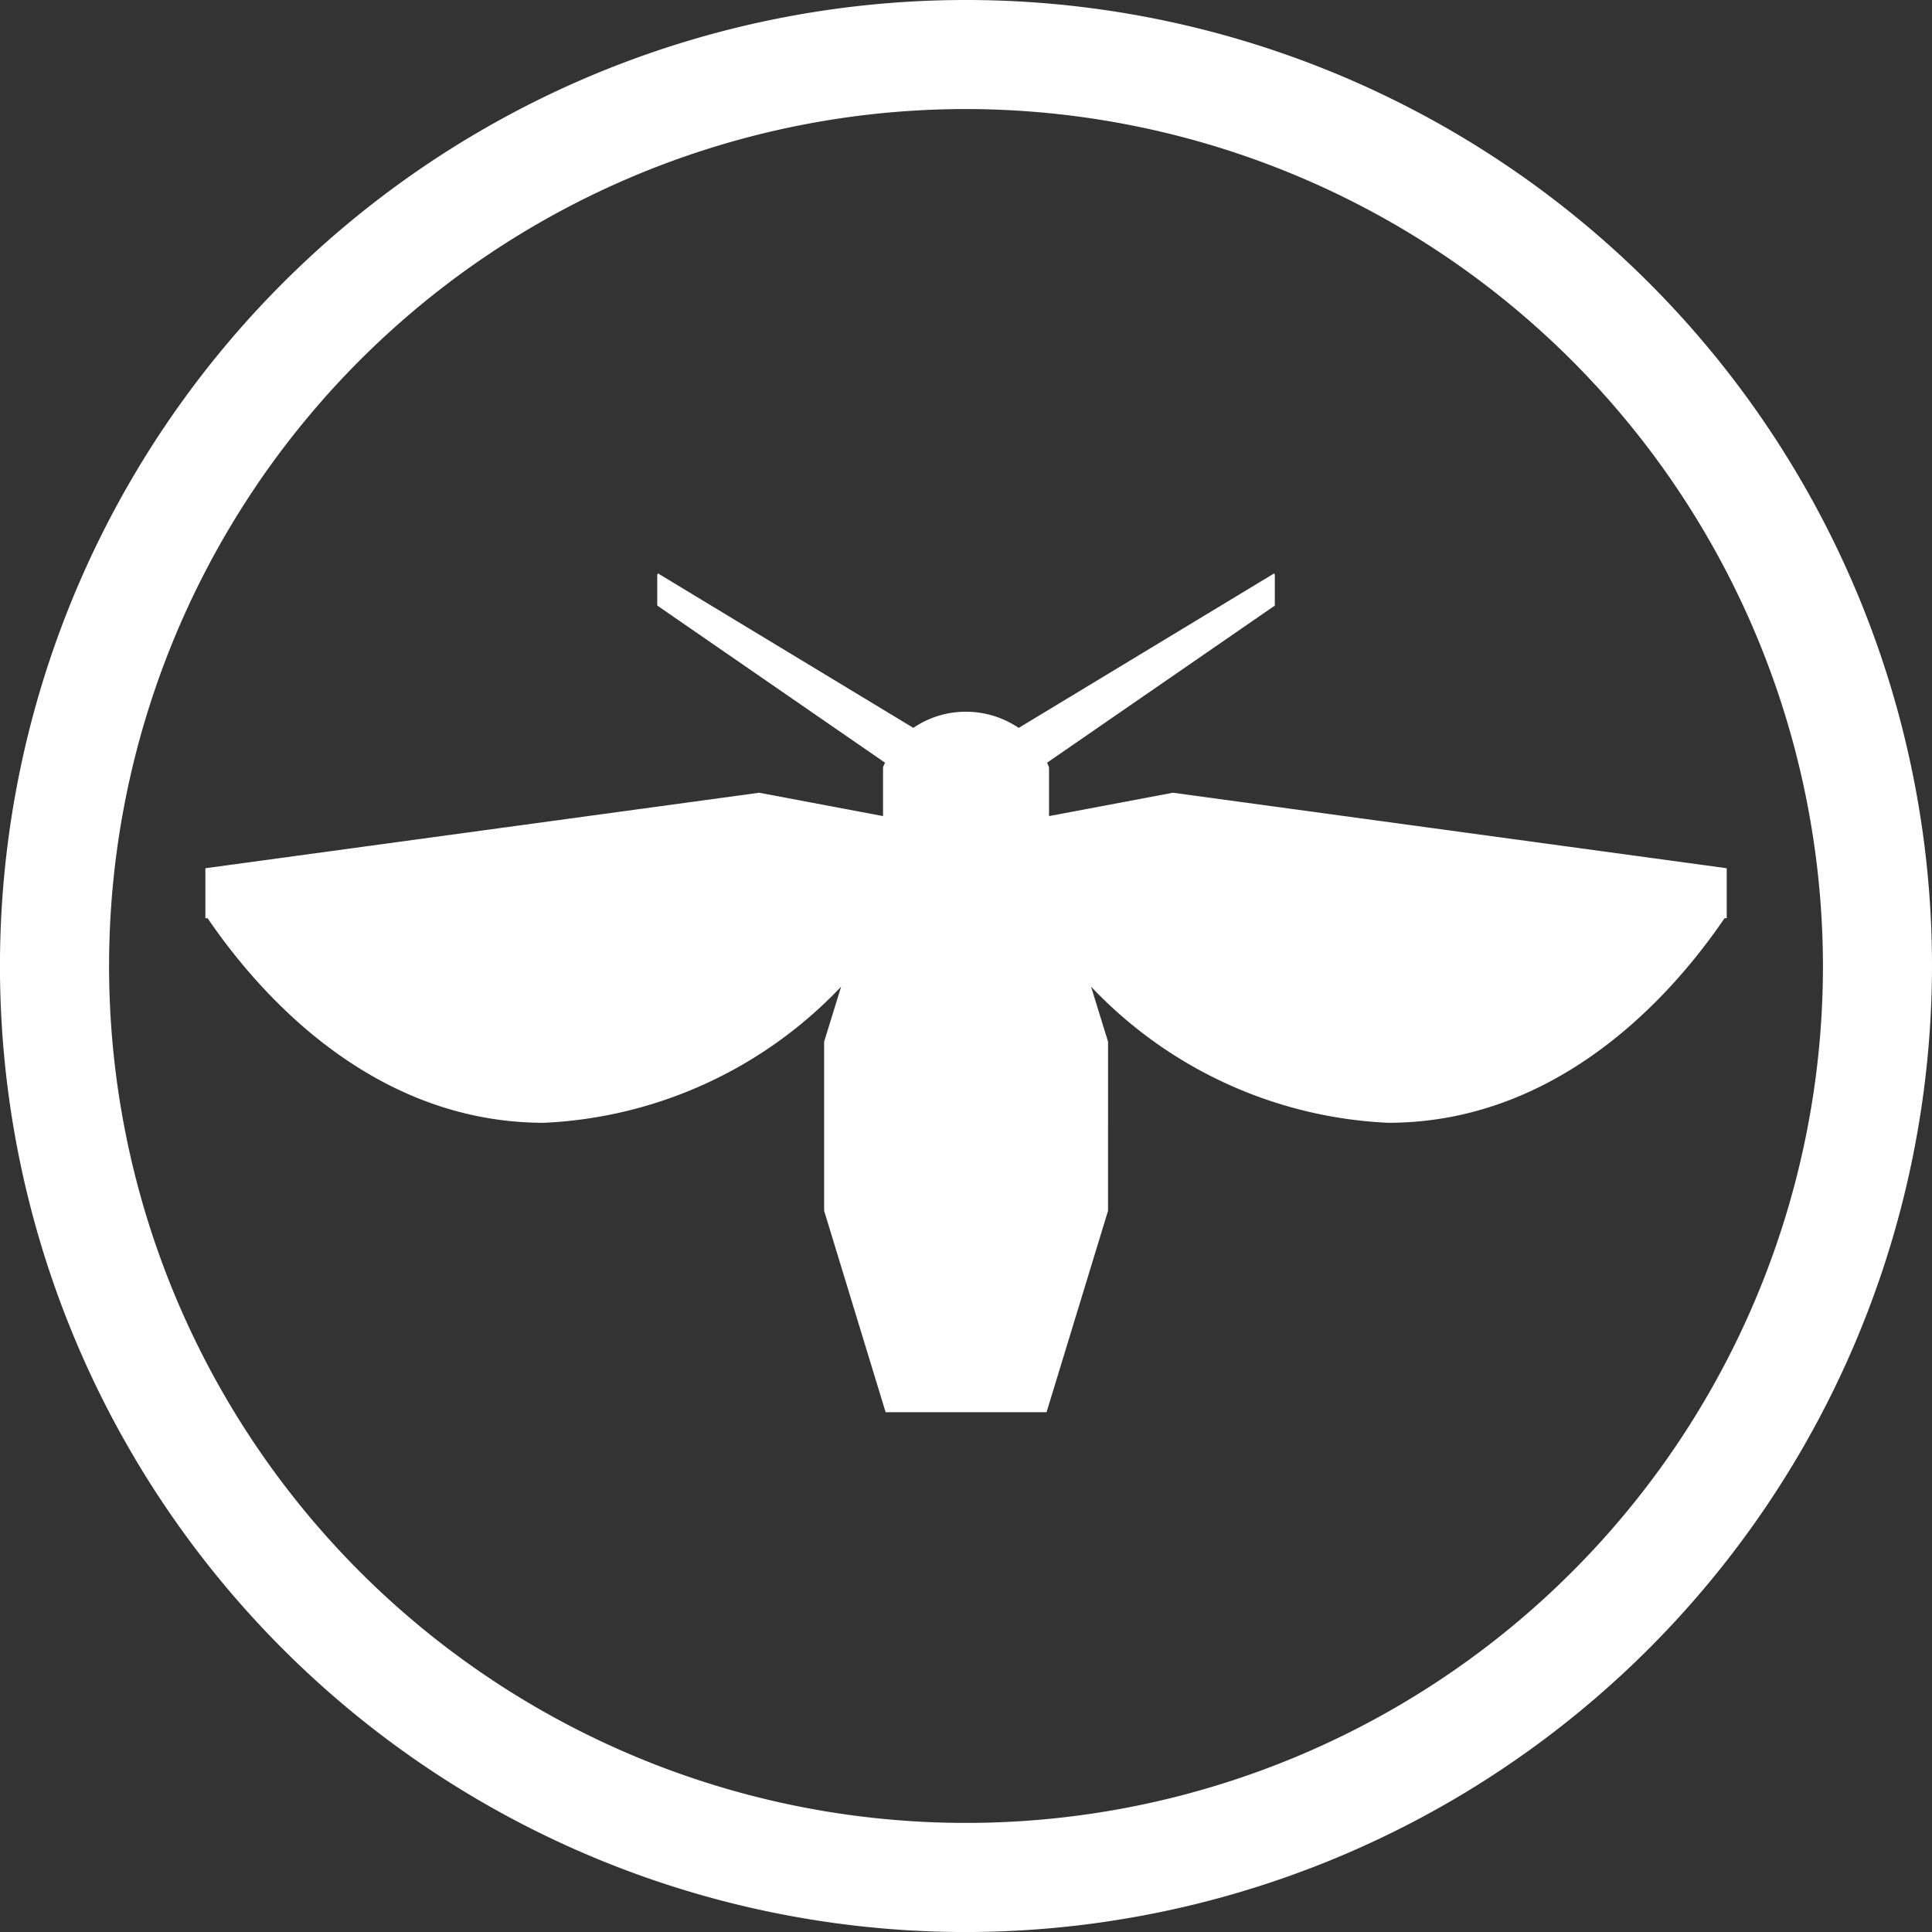 <svg id="Group_466" data-name="Group 466" xmlns="http://www.w3.org/2000/svg" width="55.011" height="55.012" viewBox="0 0 55.011 55.012">
  <rect x="0" y="0" width="55.011" height="55.012" fill="#333333" stroke="none"/>
  <path id="Path_303" data-name="Path 303" d="M112.547,88.145a24.4,24.4,0,1,0,24.4,24.4,24.429,24.429,0,0,0-24.4-24.4m0,51.907a27.506,27.506,0,1,1,27.505-27.506,27.537,27.537,0,0,1-27.505,27.506" transform="translate(-85.041 -85.04)" fill="#fff"/>
  <path id="Path_304" data-name="Path 304" d="M158.482,178.983v-1.422l-15.768-2.15-3.528.665V174.69c-.014-.046-.038-.089-.056-.134l6.485-4.474v-.875l-.018-.042-7.275,4.4a2.674,2.674,0,0,0-1.508-.46,2.641,2.641,0,0,0-1.492.459l-7.274-4.4-.018.042v.875l6.485,4.474c-.018.045-.042.088-.056.134v1.387l-3.527-.665-15.768,2.15v1.422h.062c1.844,2.7,5.078,5.826,9.578,5.826a12.422,12.422,0,0,0,8.462-3.877l-.484,1.568v4.814l1.751,5.736h4.582l1.751-5.736V182.5l-.484-1.568a12.422,12.422,0,0,0,8.462,3.877c4.5,0,7.734-3.123,9.577-5.826Z" transform="translate(-109.316 -152.839)" fill="#fff"/>
</svg>

